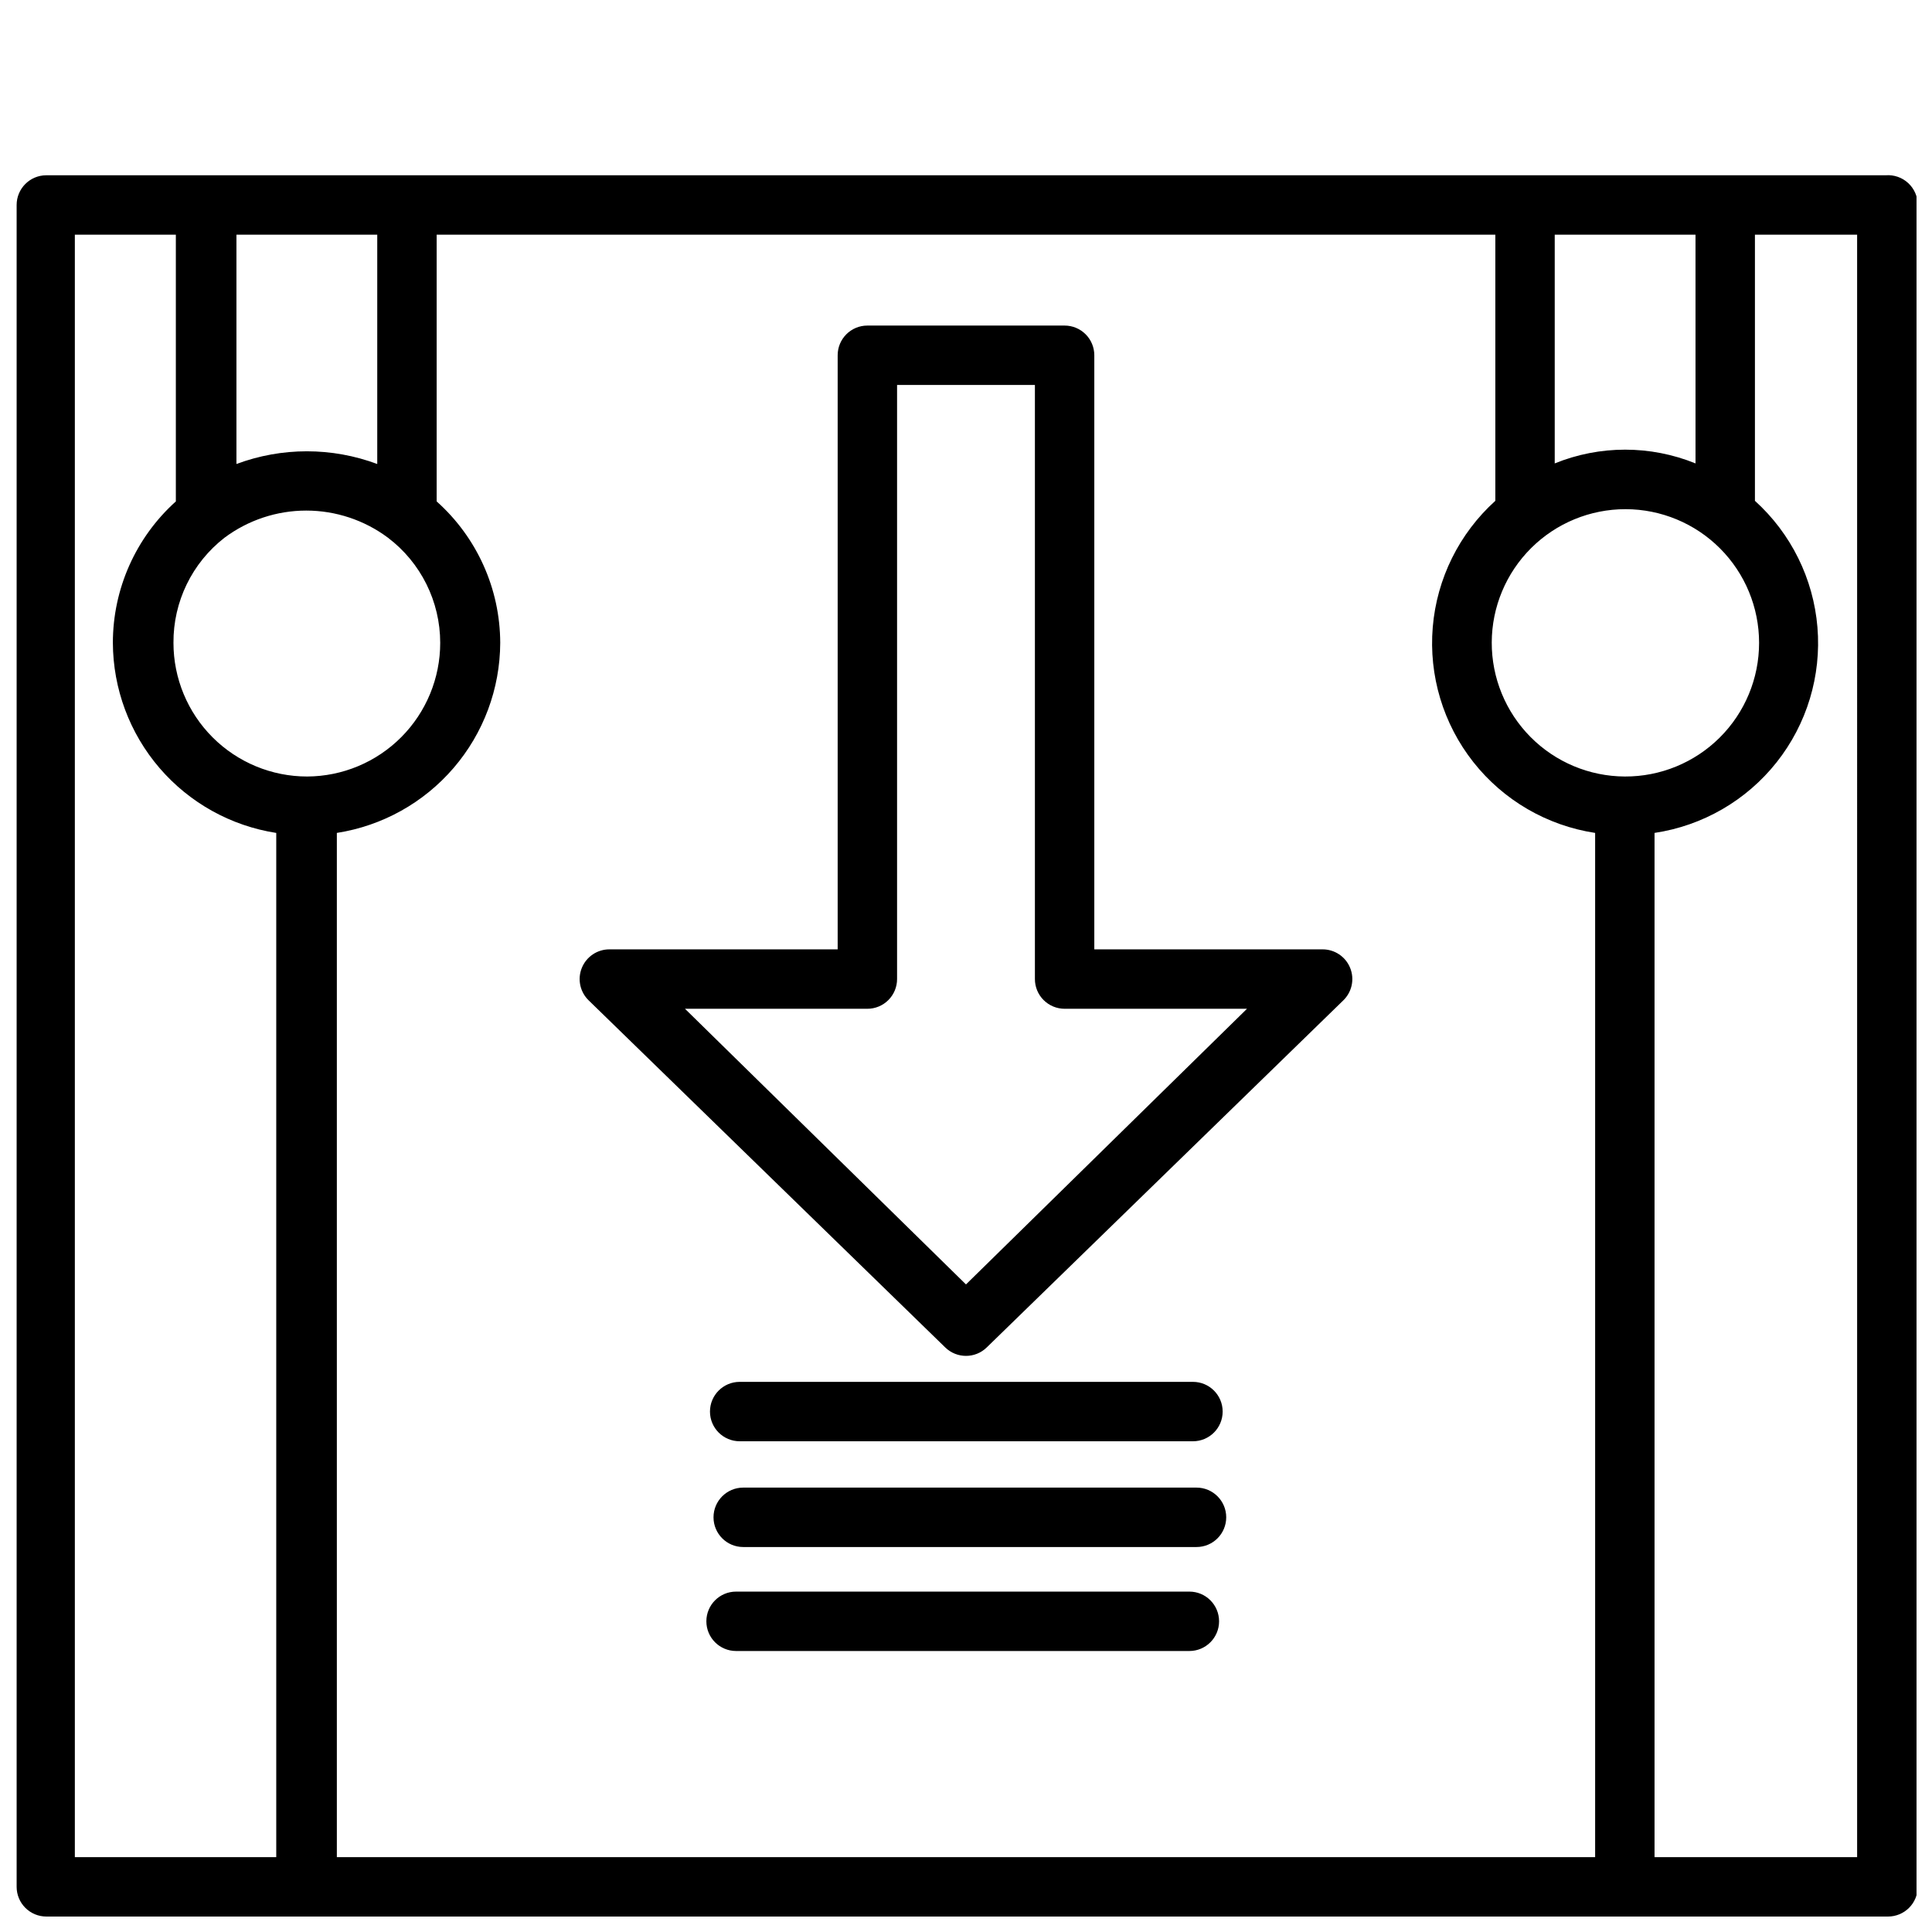 <?xml version="1.0" encoding="UTF-8"?>
<!-- The Best Svg Icon site in the world: iconSvg.co, Visit us! https://iconsvg.co -->
<svg width="800px" height="800px" version="1.1" viewBox="144 144 512 512" xmlns="http://www.w3.org/2000/svg">
 <defs>
  <clipPath id="a">
   <path d="m148.09 190h503.81v461.9h-503.81z"/>
  </clipPath>
 </defs>
 <g clip-path="url(#a)">
  <path d="m643.71 190.45h-487.43c-4.348 0-7.871 3.523-7.871 7.871v445.71c0 2.086 0.828 4.09 2.305 5.566 1.477 1.477 3.477 2.305 5.566 2.305h488.07c2.086 0 4.09-0.828 5.566-2.305 1.477-1.477 2.305-3.481 2.305-5.566v-445.71c0.008-2.199-0.91-4.305-2.523-5.801-1.617-1.496-3.785-2.246-5.981-2.07zm-50.383 15.742 0.004 60.617c-11.965-4.859-25.352-4.859-37.312 0v-60.617zm-18.734 143.59h0.004c-9.387-0.039-18.375-3.805-24.984-10.465-6.613-6.664-10.312-15.676-10.285-25.062 0.027-9.387 3.781-18.375 10.434-25 6.648-6.621 15.656-10.332 25.043-10.32 9.387 0.016 18.383 3.754 25.016 10.395 6.633 6.641 10.355 15.645 10.355 25.031 0.004 9.422-3.75 18.457-10.43 25.105-6.676 6.644-15.727 10.359-25.148 10.316zm-349.2 0h0.004c-9.395 0-18.406-3.731-25.051-10.375-6.641-6.641-10.375-15.652-10.375-25.047-0.074-10.891 4.93-21.195 13.539-27.867 6.254-4.664 13.848-7.184 21.648-7.184 7.801 0 15.395 2.519 21.648 7.184 8.727 6.606 13.855 16.922 13.855 27.867 0 9.367-3.711 18.355-10.32 24.992-6.609 6.641-15.578 10.391-24.945 10.43zm18.582-143.59v60.773c-12.035-4.488-25.281-4.488-37.316 0v-60.773zm-80.141 0h26.766v70.691c-10.625 9.559-16.691 23.18-16.688 37.473 0.043 12.176 4.426 23.938 12.359 33.172 7.938 9.234 18.906 15.336 30.938 17.207v271.43h-53.375zm69.434 429.97v-271.43c12.031-1.871 23-7.973 30.934-17.207 7.938-9.234 12.32-20.996 12.363-33.172-0.039-14.316-6.164-27.941-16.848-37.473v-70.691h280.56v70.535c-9.57 8.648-15.5 20.609-16.582 33.465-1.082 12.852 2.762 25.637 10.75 35.766 7.988 10.129 19.531 16.84 32.281 18.777v271.43zm402.89 0h-53.688v-271.43c12.77-1.906 24.336-8.598 32.355-18.719 8.016-10.121 11.883-22.914 10.816-35.781-1.066-12.867-6.988-24.848-16.566-33.508v-70.535h27.082z"/>
 </g>
 <path d="m494.46 395.59h-60.457v-157.44c0-2.086-0.828-4.09-2.305-5.566-1.477-1.477-3.477-2.305-5.566-2.305h-52.27c-4.348 0-7.871 3.523-7.871 7.871v157.44h-60.457c-3.219-0.02-6.125 1.922-7.34 4.906-1.215 2.981-0.488 6.398 1.828 8.633l94.465 91.945c3.062 3 7.961 3 11.02 0l94.465-91.945c2.316-2.234 3.043-5.652 1.828-8.633-1.211-2.984-4.117-4.926-7.34-4.906zm-94.465 88.797-74.469-73.051h48.336c2.09 0 4.09-0.832 5.566-2.309 1.477-1.477 2.305-3.477 2.305-5.566v-157.44h36.527v157.44c0 2.09 0.828 4.09 2.305 5.566 1.477 1.477 3.481 2.309 5.566 2.309h48.336z"/>
 <path d="m340.02 525.95h120.13-0.004c4.348 0 7.871-3.523 7.871-7.871s-3.523-7.871-7.871-7.871h-120.12c-4.348 0-7.875 3.523-7.875 7.871s3.527 7.871 7.875 7.871z"/>
 <path d="m461.09 538.23h-120.13c-4.348 0-7.871 3.523-7.871 7.871 0 4.348 3.523 7.875 7.871 7.875h120.13c4.348 0 7.871-3.527 7.871-7.875 0-4.348-3.523-7.871-7.871-7.871z"/>
 <path d="m459.04 565.79h-119.97c-4.348 0-7.875 3.523-7.875 7.871s3.527 7.871 7.875 7.871h120.13-0.004c4.348 0 7.871-3.523 7.871-7.871s-3.523-7.871-7.871-7.871z"/>
</svg>